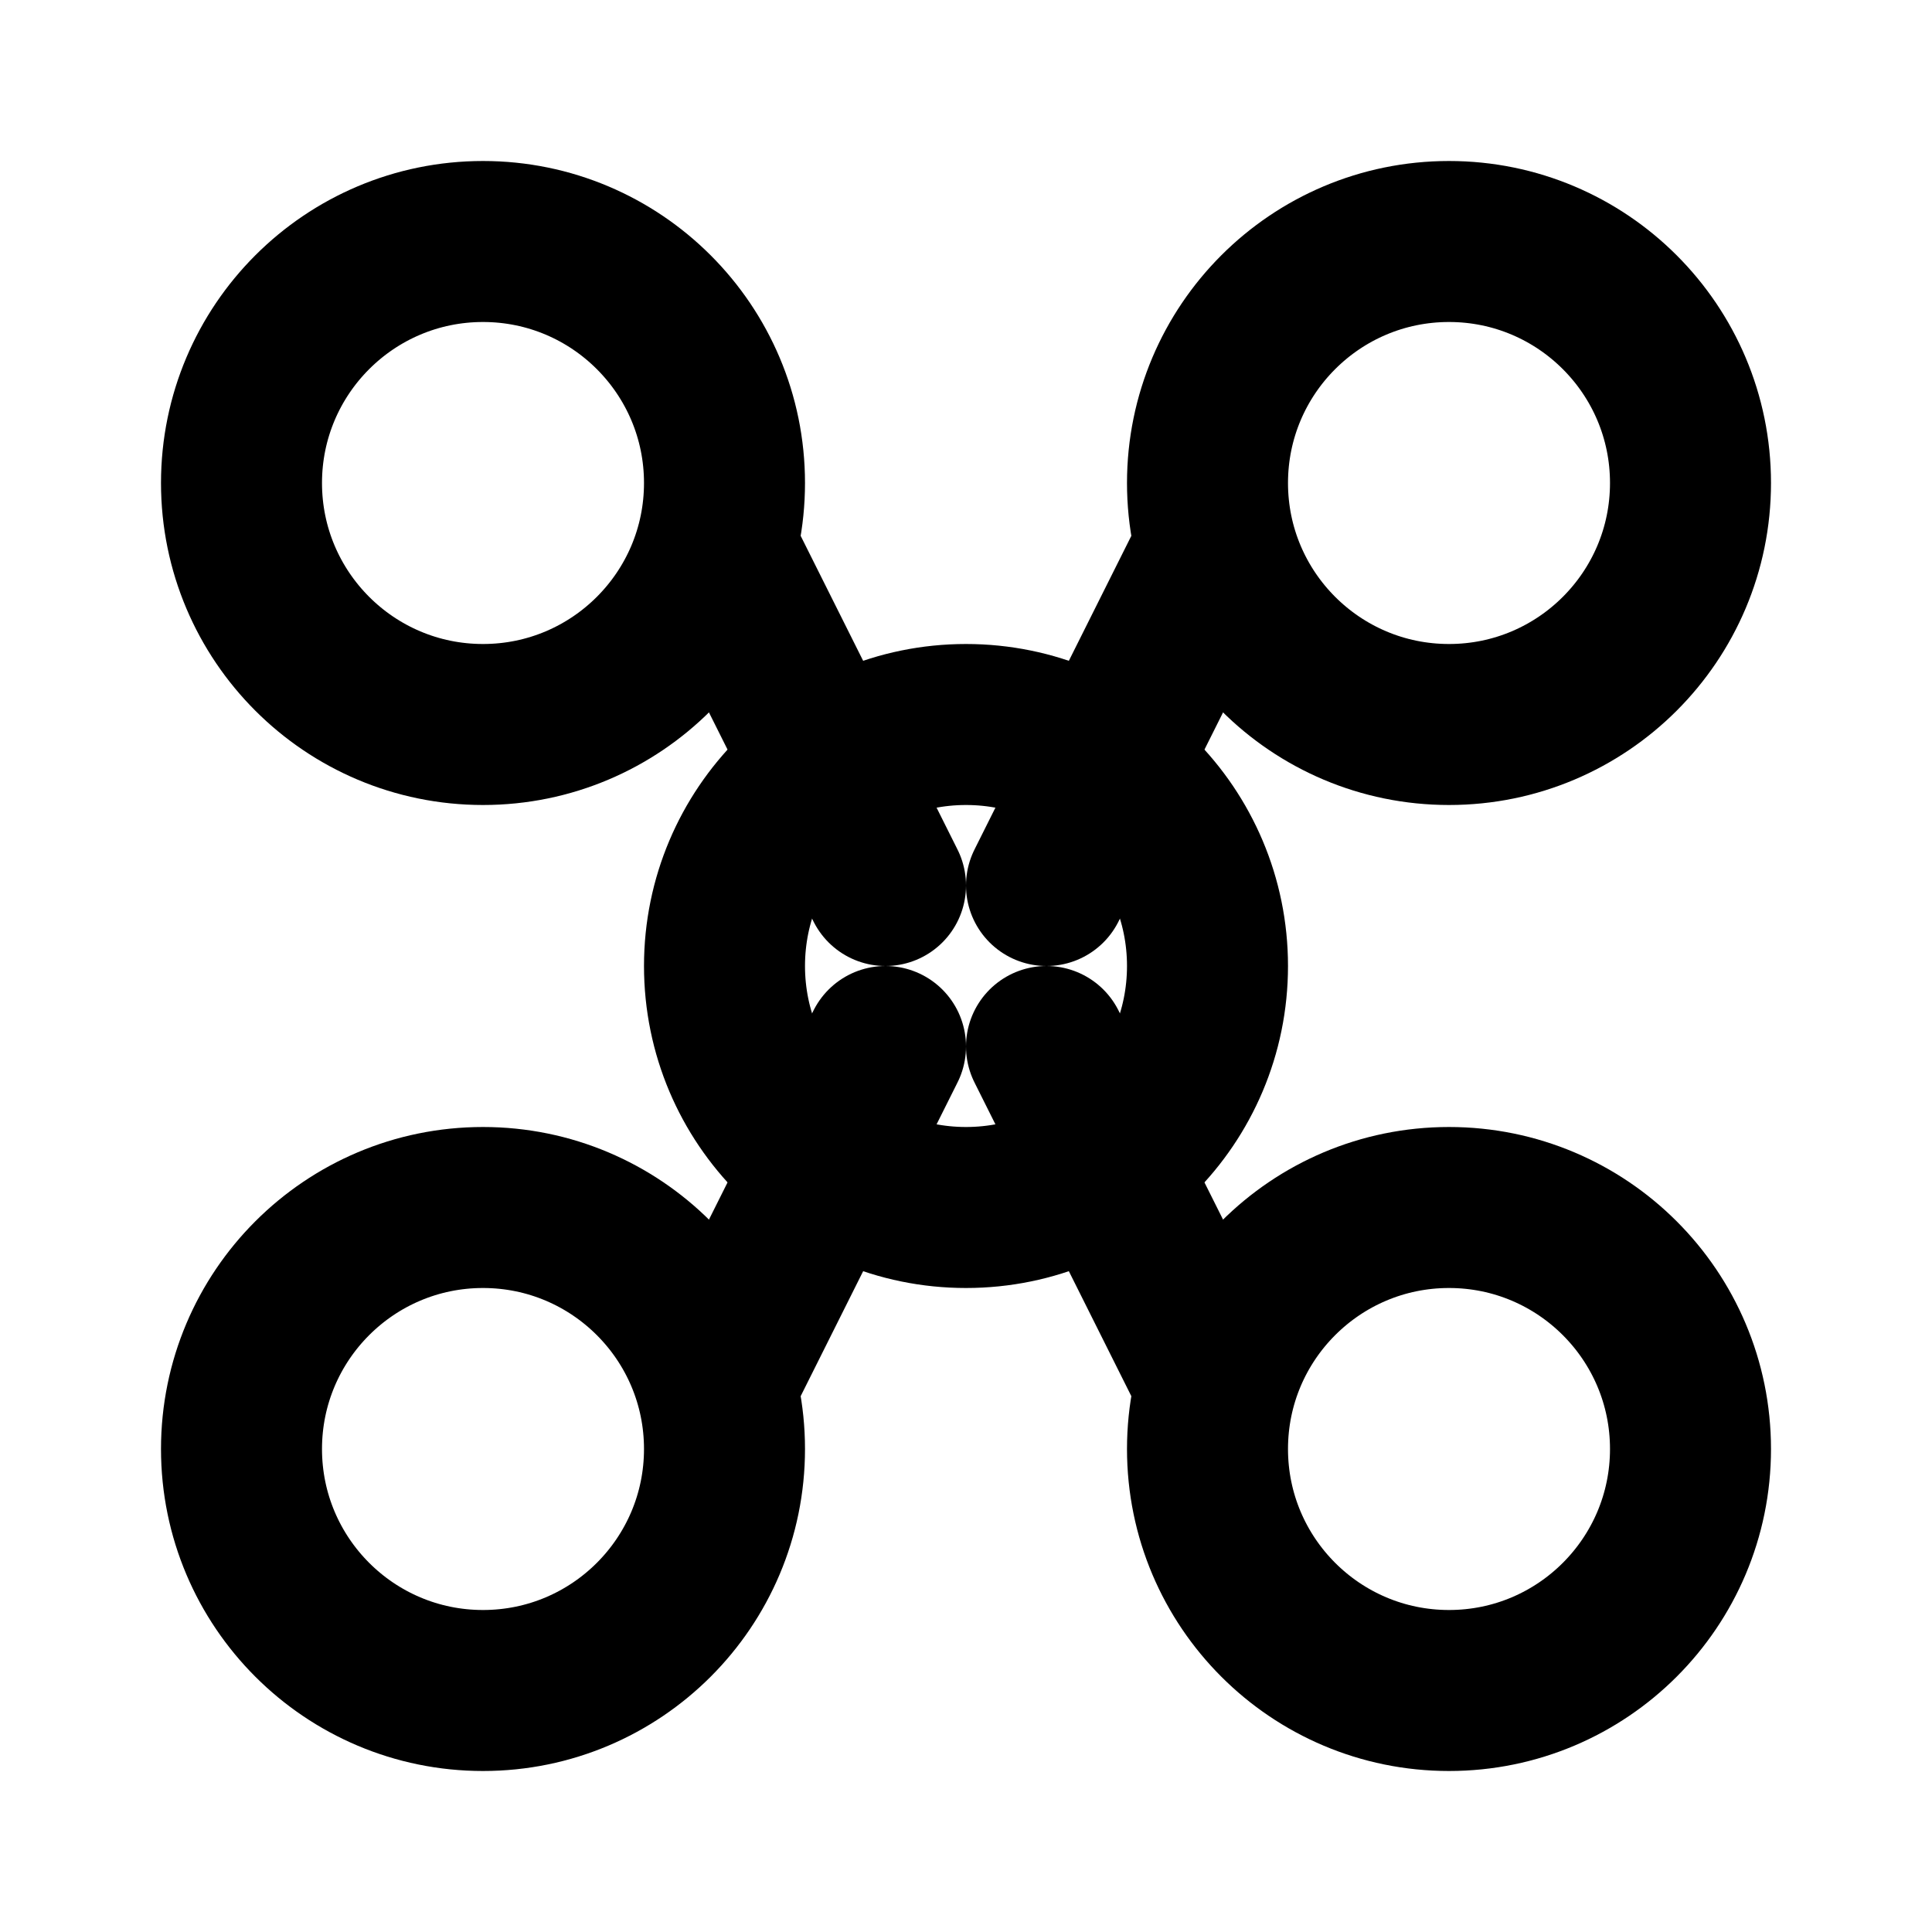<svg xmlns="http://www.w3.org/2000/svg" width="64" height="64" viewBox="0 0 24 24" fill="none" stroke="currentColor" stroke-width="2" stroke-linecap="round" stroke-linejoin="round">
  <circle cx="12" cy="12" r="3"></circle>
  <circle cx="6" cy="6" r="3"></circle>
  <circle cx="18" cy="6" r="3"></circle>
  <circle cx="6" cy="18" r="3"></circle>
  <circle cx="18" cy="18" r="3"></circle>
  <line x1="9" y1="7" x2="11" y2="11"></line>
  <line x1="15" y1="7" x2="13" y2="11"></line>
  <line x1="9" y1="17" x2="11" y2="13"></line>
  <line x1="15" y1="17" x2="13" y2="13"></line>
</svg>
